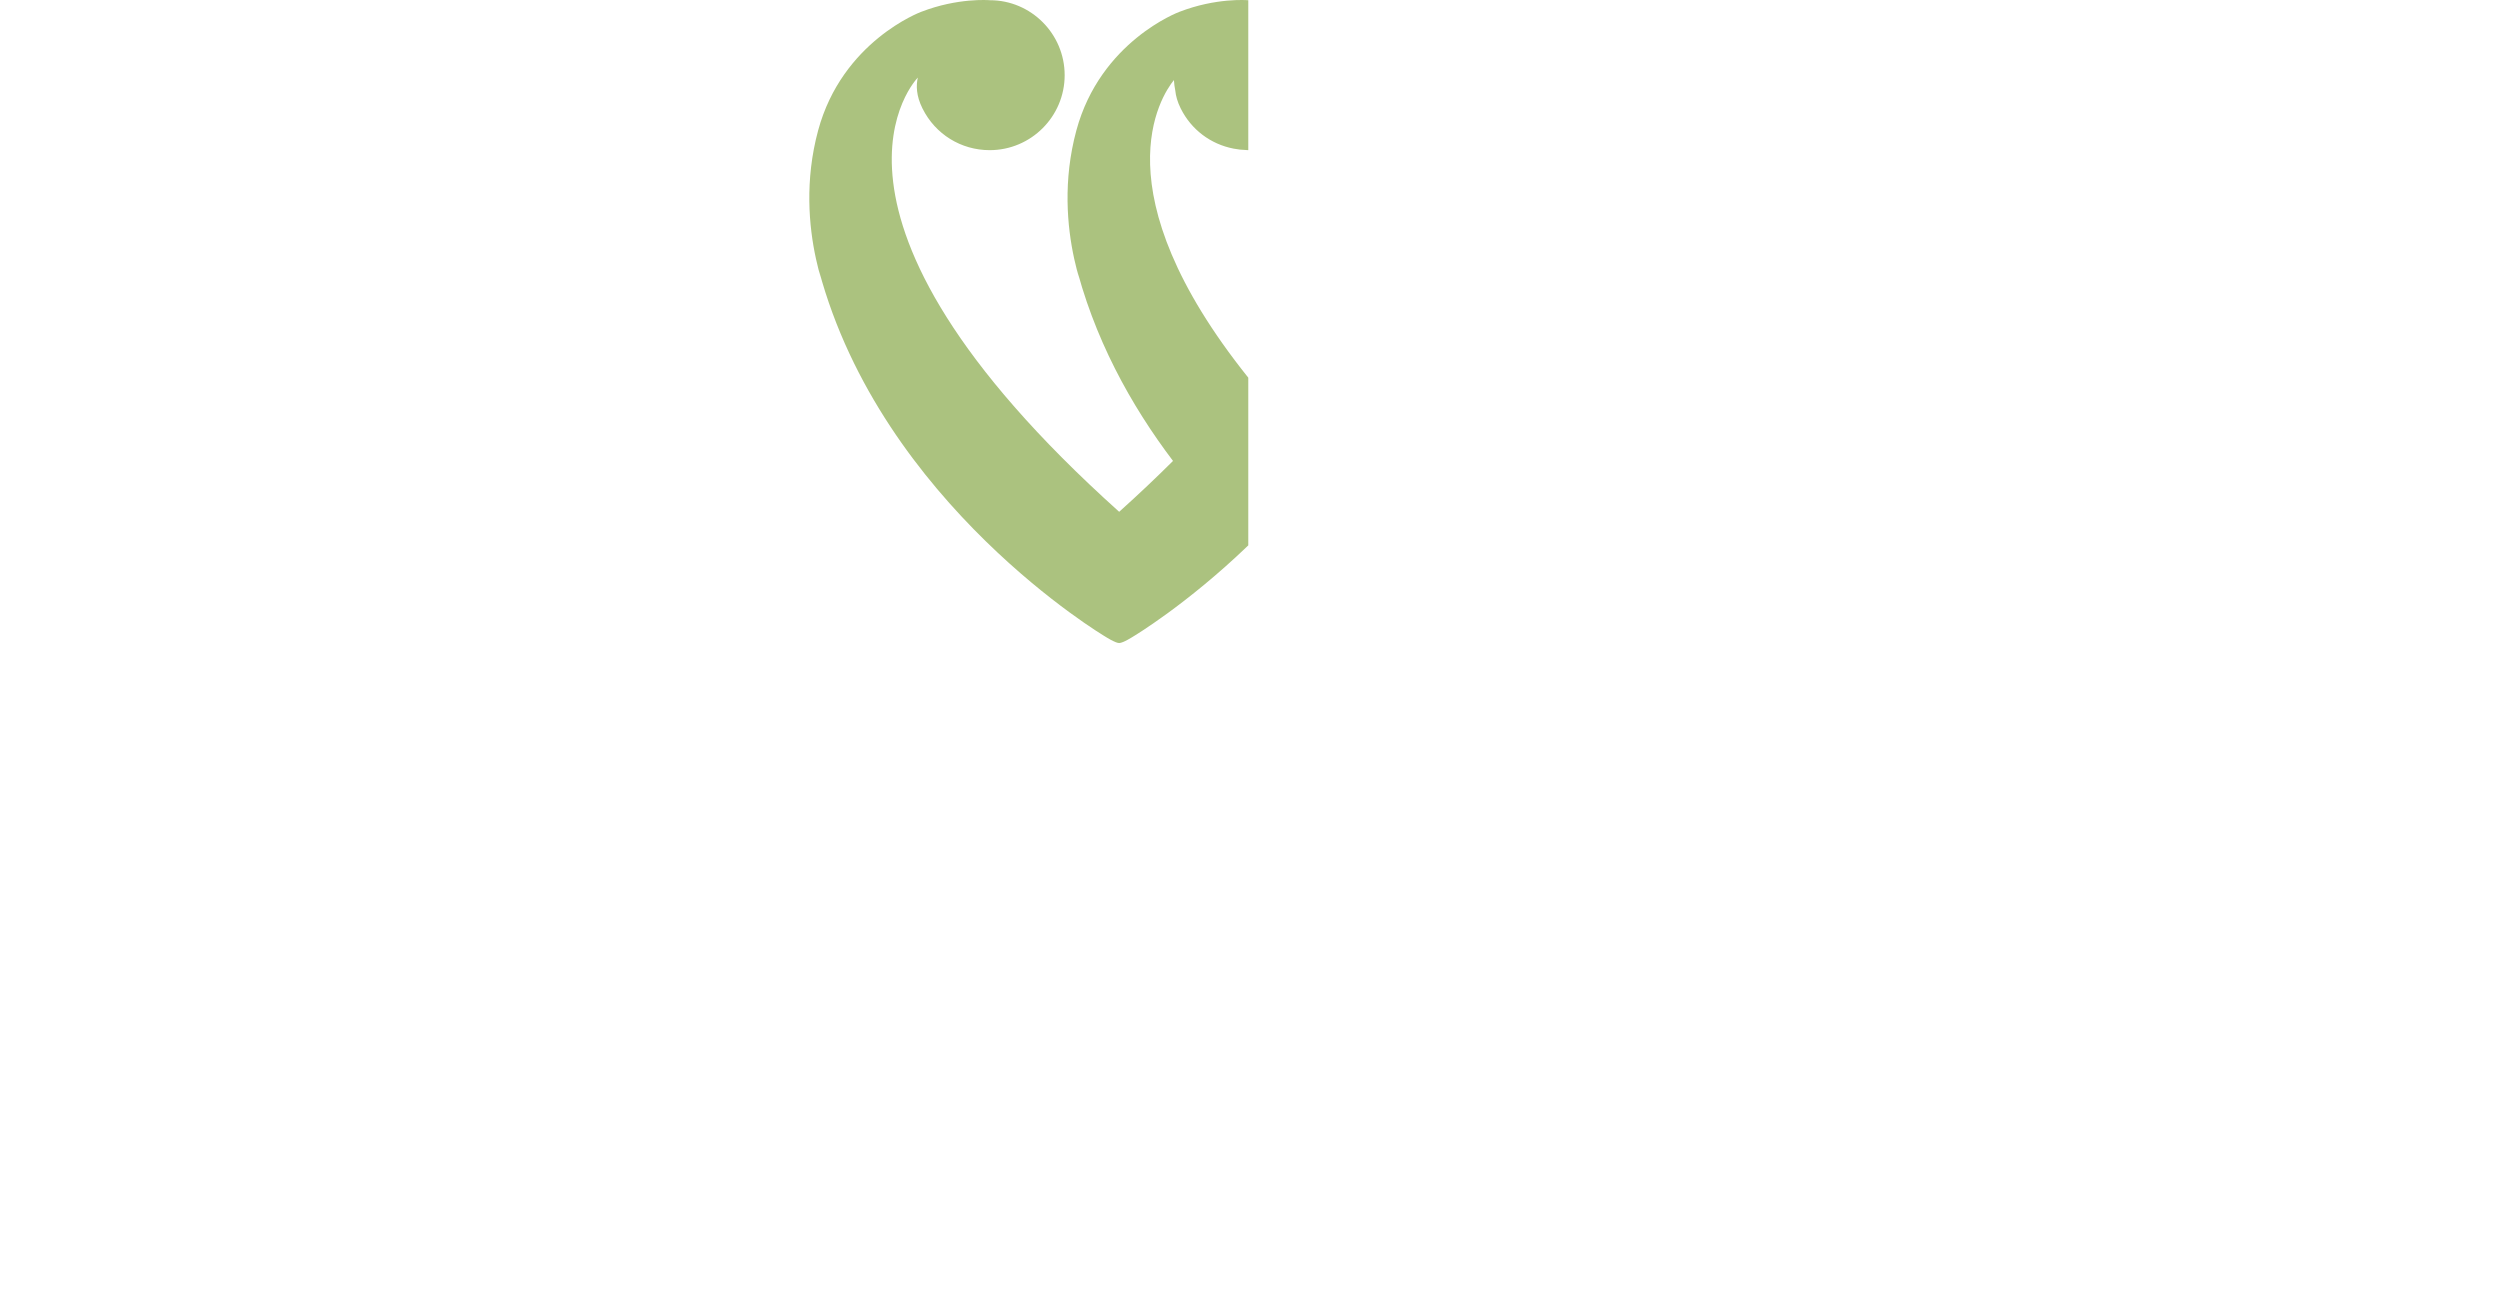 <?xml version="1.0" encoding="UTF-8"?><svg id="Layer_1" xmlns="http://www.w3.org/2000/svg" width="855.919" height="450.158" viewBox="0 0 855.919 450.158"><defs><style>.cls-1{fill:none;}.cls-2{fill:#abc27f;}</style></defs><path class="cls-2" d="m280.098,44.674c8.25-30.524,35.053-40.537,35.323-40.635C327.948-.799,338.495.041,338.933.078h.008c14.054,0,25.564,11.512,25.564,25.664,0,14.153-11.514,25.666-25.667,25.666-9.811,0-18.608-5.448-22.981-14.227-.017-.028-.033-.056-.047-.085-2.138-4.304-2.203-7.864-1.577-10.529,0,0-45.485,45.902,68.933,148.66,6.684-6.002,12.801-11.803,18.434-17.419-14.393-19.003-27.308-42.207-33.843-69.271l1.745,6.821c-.588-1.991-1.191-4.28-1.746-6.822h0s0-.003,0-.004v.002c-2.396-10.991-3.874-26.742.753-43.86,8.25-30.524,35.053-40.537,35.323-40.635C416.36-.799,426.907.041,427.344.078h.008c.006,0,.013,0,.02,0v51.322c-.041,0-.082.006-.123.006-.225,0-.442-.04-.666-.046-.703-.025-1.403-.064-2.09-.145-.716-.076-1.418-.19-2.118-.324-.035-.007-.071-.015-.106-.022-7.733-1.51-14.386-6.434-18.001-13.689-.017-.028-.033-.056-.047-.085-1.107-2.228-1.651-4.252-1.838-6.06-.248-1.179-.391-2.394-.471-3.626-4.432,5.479-25.791,37.858,25.46,101.896v57.412c-21.161,20.368-39.402,31.206-39.402,31.206,0,0-3.467,2.235-4.804,2.235s-4.804-2.235-4.804-2.235c0,0-76.477-45.349-97.967-125.288l.696,2.721c-.588-1.991-1.191-4.28-1.746-6.822h0s0-.003,0-.004v.002c-2.395-10.991-3.874-26.742.753-43.86Z"/><rect class="cls-1" width="855.919" height="450.158"/></svg>